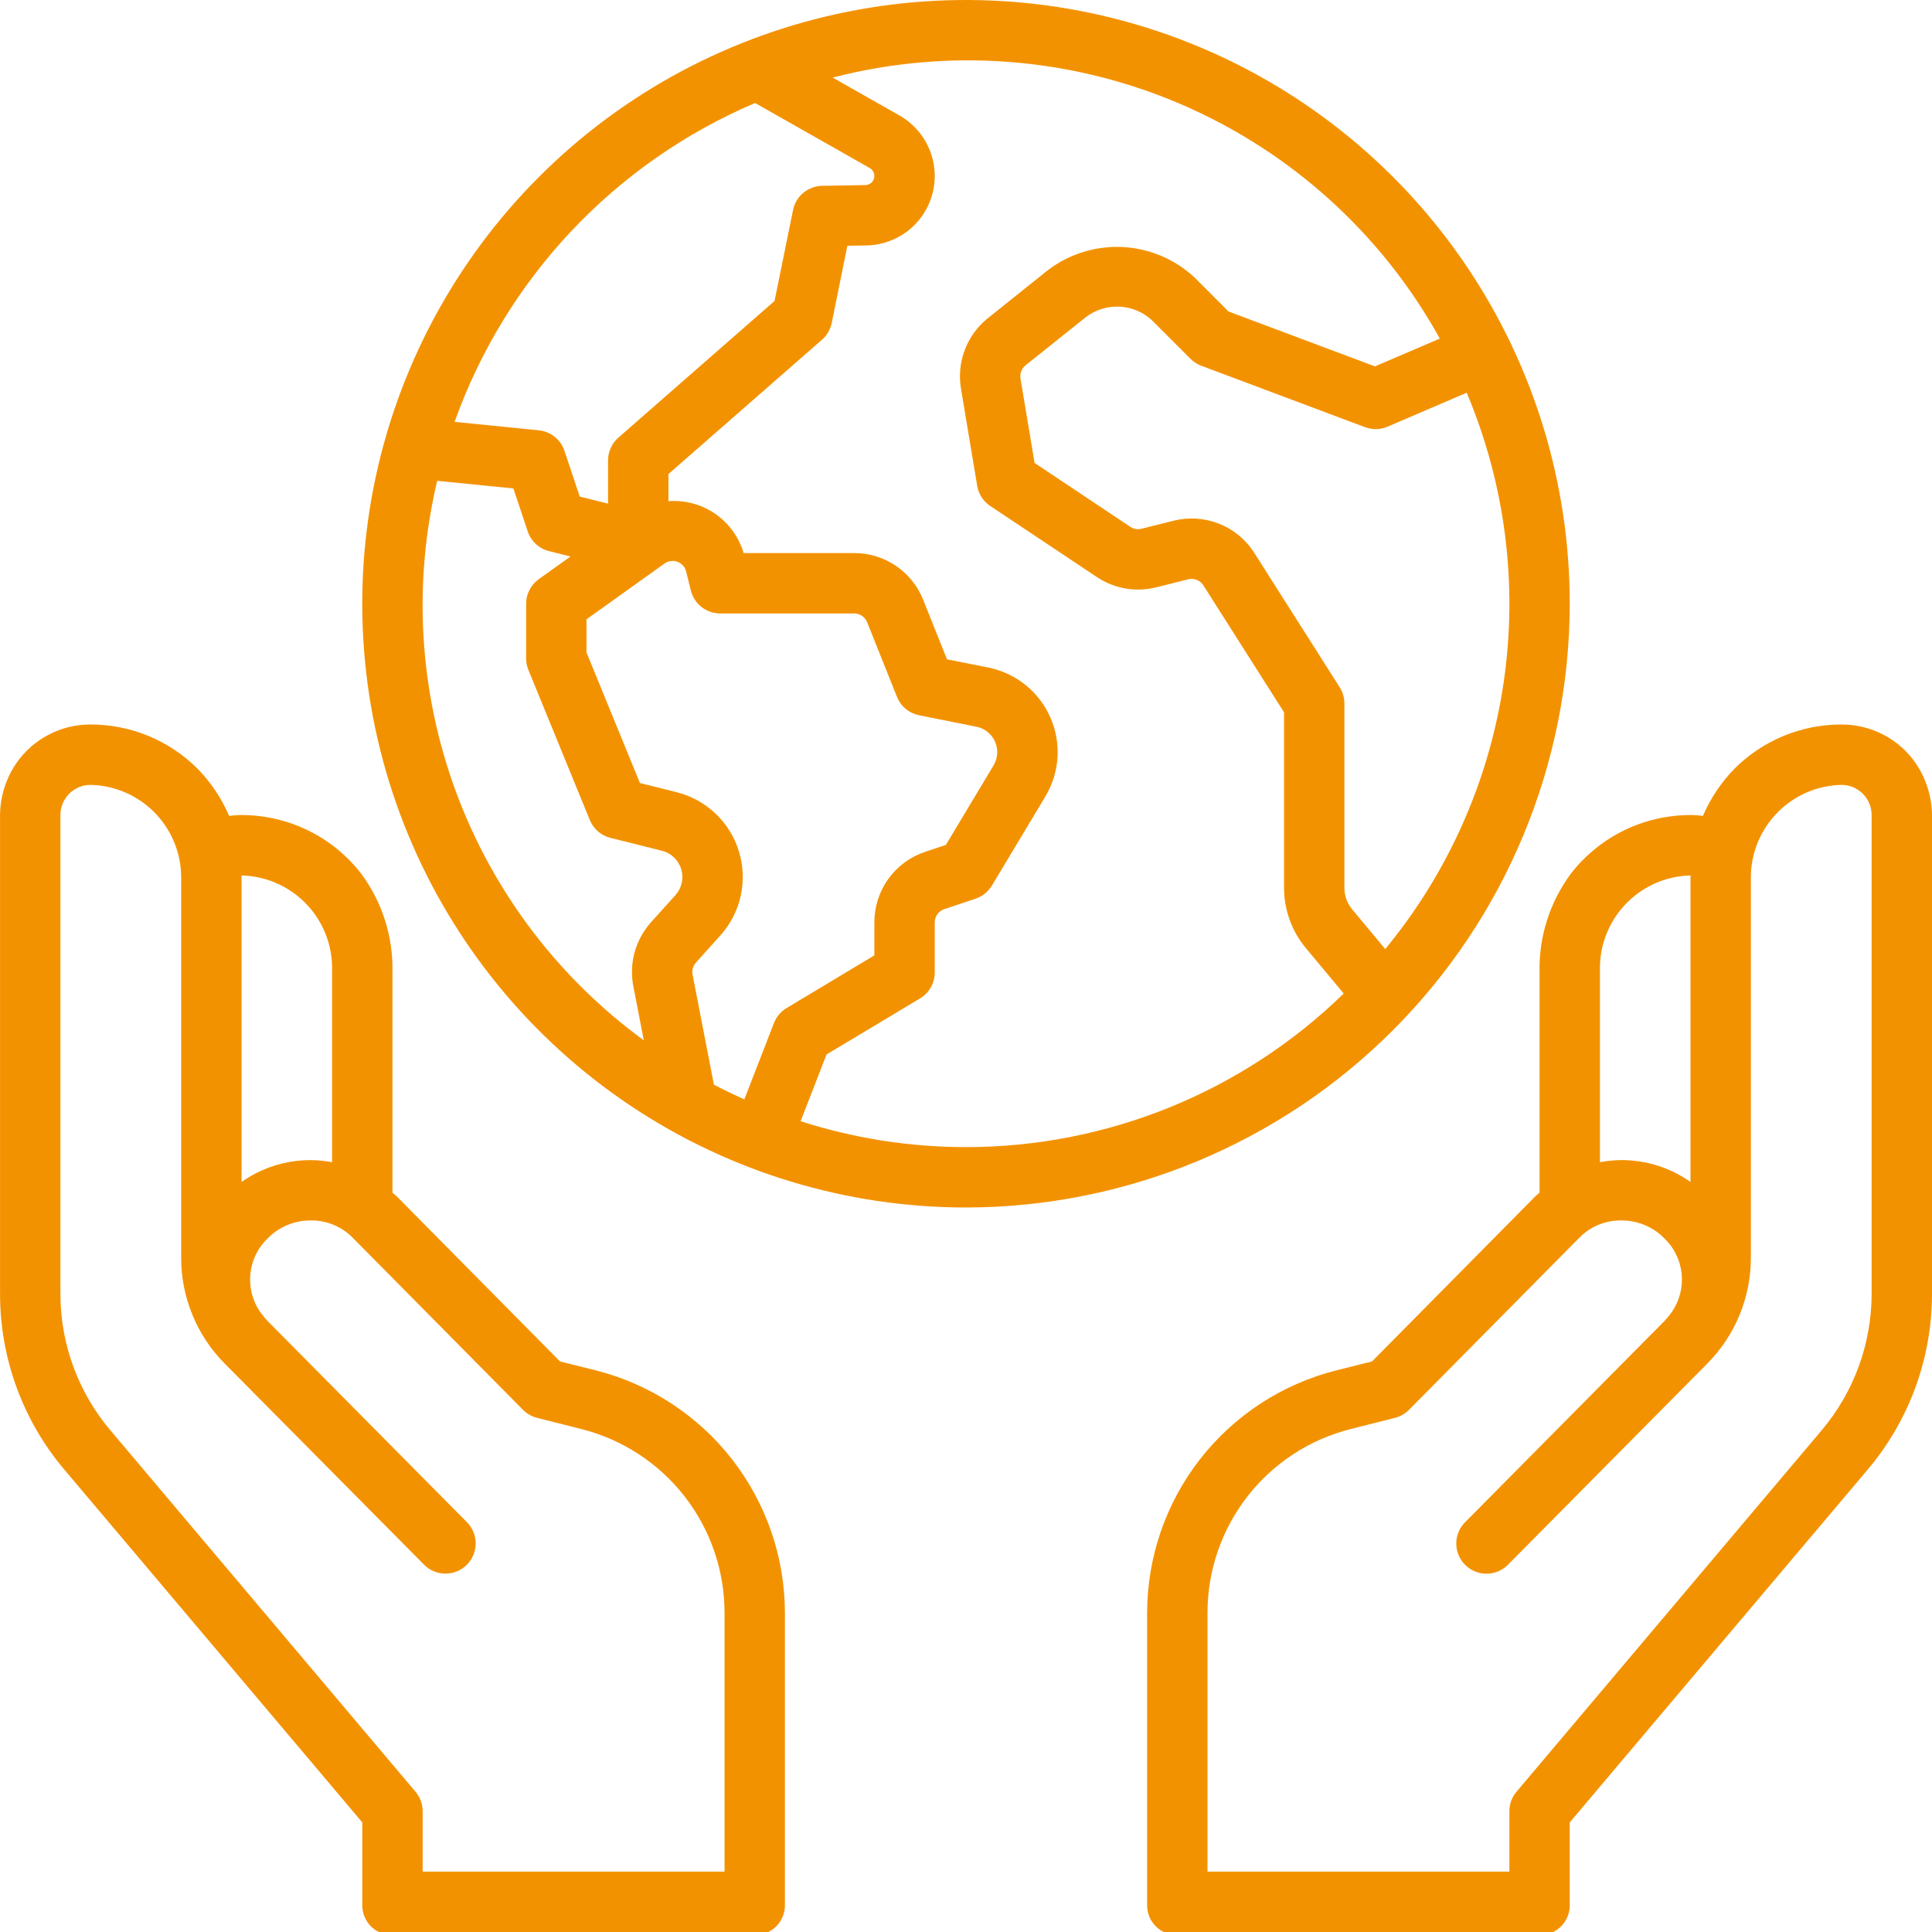 <svg width="44" height="44" viewBox="0 0 44 44" fill="none" xmlns="http://www.w3.org/2000/svg">
<g clip-path="url(#clip0_420_1929)">
<path d="M43.642 17.401C43.454 17.122 43.2 16.894 42.903 16.737C42.605 16.58 42.274 16.499 41.938 16.5C41.025 16.499 40.15 16.86 39.504 17.504C39.199 17.816 38.954 18.182 38.782 18.583C38.689 18.569 38.594 18.562 38.5 18.562C37.973 18.562 37.453 18.683 36.979 18.915C36.506 19.148 36.093 19.485 35.771 19.903C35.296 20.547 35.047 21.33 35.062 22.131V27.163C35.042 27.184 35.001 27.211 34.98 27.232L31.247 31.006L30.422 31.212C29.194 31.525 28.105 32.237 27.327 33.236C26.549 34.236 26.126 35.466 26.125 36.733V43.388C26.124 43.515 26.159 43.64 26.226 43.748C26.293 43.857 26.389 43.944 26.503 44H35.372C35.486 43.944 35.582 43.857 35.649 43.748C35.716 43.64 35.751 43.515 35.75 43.388V41.504L42.542 33.461C43.484 32.343 44 30.928 44 29.466V18.638C44.01 18.199 43.885 17.767 43.642 17.401ZM38.499 19.938H38.5V26.919C38.039 26.593 37.488 26.419 36.923 26.42C36.76 26.422 36.598 26.438 36.438 26.468L36.438 22C36.45 21.457 36.672 20.94 37.056 20.556C37.44 20.172 37.956 19.951 38.499 19.938ZM42.625 29.467C42.624 30.603 42.222 31.703 41.49 32.571L34.537 40.806C34.432 40.93 34.375 41.087 34.375 41.249V42.625H27.5V36.73C27.5 35.769 27.821 34.836 28.411 34.078C29.002 33.32 29.828 32.781 30.759 32.546L31.768 32.291C31.89 32.261 32 32.197 32.089 32.108L35.956 28.201C36.081 28.07 36.231 27.967 36.398 27.897C36.566 27.827 36.745 27.793 36.926 27.795C37.107 27.794 37.286 27.829 37.453 27.898C37.62 27.967 37.772 28.068 37.899 28.197C38.122 28.408 38.263 28.691 38.297 28.996C38.331 29.301 38.256 29.609 38.086 29.864C38.03 29.944 37.969 30.019 37.902 30.09L33.366 34.668C33.237 34.797 33.165 34.972 33.166 35.154C33.166 35.337 33.239 35.511 33.368 35.64C33.498 35.769 33.673 35.841 33.855 35.84C34.037 35.84 34.212 35.767 34.341 35.638L34.343 35.635L38.879 31.058C39.196 30.739 39.447 30.362 39.618 29.947C39.789 29.532 39.876 29.087 39.875 28.638V19.938C39.887 19.394 40.108 18.877 40.493 18.493C40.877 18.108 41.394 17.887 41.938 17.875C42.028 17.875 42.117 17.893 42.201 17.927C42.284 17.962 42.36 18.012 42.424 18.076C42.488 18.14 42.538 18.216 42.573 18.299C42.607 18.383 42.625 18.472 42.625 18.562V29.467Z" fill="#F39200"/>
<path d="M13.579 31.212L12.754 31.006L9.021 27.232C9 27.211 8.959 27.184 8.938 27.163V22.131C8.954 21.33 8.705 20.547 8.23 19.903C7.908 19.485 7.495 19.148 7.021 18.915C6.548 18.683 6.028 18.562 5.501 18.562C5.406 18.562 5.312 18.569 5.219 18.583C5.047 18.182 4.802 17.816 4.497 17.504C3.85 16.86 2.975 16.499 2.063 16.5C1.727 16.499 1.395 16.58 1.098 16.737C0.801 16.894 0.547 17.122 0.358 17.401C0.115 17.767 -0.01 18.199 0.001 18.638V29.466C0 30.928 0.516 32.343 1.458 33.461L8.251 41.504V43.388C8.25 43.515 8.285 43.64 8.352 43.748C8.418 43.857 8.514 43.944 8.629 44H17.497C17.612 43.944 17.708 43.857 17.775 43.748C17.841 43.64 17.877 43.515 17.876 43.388V36.733C17.874 35.466 17.451 34.236 16.673 33.236C15.895 32.237 14.806 31.525 13.579 31.212ZM5.501 19.938C6.044 19.951 6.561 20.172 6.945 20.556C7.329 20.94 7.55 21.457 7.563 22V26.469C7.403 26.438 7.241 26.422 7.078 26.421C6.513 26.419 5.962 26.593 5.501 26.919L5.501 19.938ZM16.501 42.625H9.626V41.249C9.626 41.087 9.568 40.93 9.463 40.806L2.511 32.571C1.778 31.703 1.376 30.603 1.376 29.467V18.562C1.375 18.472 1.393 18.383 1.428 18.299C1.462 18.216 1.513 18.14 1.577 18.076C1.641 18.012 1.716 17.962 1.8 17.927C1.883 17.893 1.973 17.875 2.063 17.875C2.606 17.887 3.124 18.108 3.508 18.493C3.892 18.877 4.113 19.394 4.126 19.938V28.638C4.124 29.087 4.212 29.532 4.383 29.947C4.553 30.362 4.804 30.739 5.121 31.058L9.658 35.635L9.66 35.638C9.789 35.766 9.963 35.838 10.145 35.838C10.327 35.839 10.502 35.767 10.631 35.638C10.759 35.51 10.832 35.336 10.833 35.154C10.834 34.972 10.763 34.797 10.635 34.668L6.099 30.09C6.032 30.019 5.971 29.944 5.915 29.864C5.744 29.609 5.67 29.301 5.704 28.996C5.738 28.691 5.879 28.408 6.102 28.197C6.229 28.068 6.381 27.967 6.548 27.898C6.715 27.829 6.894 27.794 7.075 27.795C7.256 27.792 7.435 27.827 7.602 27.897C7.769 27.967 7.92 28.07 8.045 28.201L11.912 32.109C12.001 32.197 12.111 32.261 12.233 32.291L13.241 32.546C14.173 32.781 14.999 33.32 15.59 34.078C16.18 34.836 16.501 35.769 16.501 36.73V42.625Z" fill="#F39200"/>
<path d="M35.75 13.75C35.75 11.03 34.944 8.372 33.433 6.111C31.922 3.85 29.774 2.087 27.262 1.047C24.749 0.006 21.985 -0.266 19.317 0.264C16.65 0.795 14.2 2.104 12.277 4.027C10.354 5.95 9.045 8.4 8.514 11.068C7.984 13.735 8.256 16.499 9.297 19.012C10.337 21.524 12.1 23.672 14.361 25.183C16.622 26.694 19.28 27.5 22 27.5C25.645 27.496 29.14 26.046 31.718 23.468C34.296 20.89 35.746 17.395 35.75 13.75ZM17.197 2.346L19.808 3.827C19.847 3.85 19.878 3.884 19.896 3.926C19.914 3.968 19.918 4.014 19.907 4.058C19.896 4.103 19.87 4.142 19.835 4.17C19.799 4.198 19.755 4.214 19.71 4.215L18.722 4.232C18.566 4.235 18.415 4.292 18.294 4.392C18.174 4.492 18.092 4.63 18.061 4.783L17.64 6.854L14.083 9.967C14.009 10.032 13.95 10.111 13.91 10.201C13.869 10.29 13.848 10.387 13.848 10.485V11.47L13.203 11.309L12.855 10.267C12.813 10.141 12.736 10.03 12.633 9.948C12.529 9.865 12.404 9.814 12.272 9.8L10.353 9.608C10.931 7.99 11.837 6.51 13.014 5.26C14.192 4.01 15.617 3.018 17.197 2.346ZM15.383 20.386L14.826 21.004C14.652 21.199 14.524 21.432 14.454 21.684C14.384 21.937 14.374 22.202 14.423 22.459L14.662 23.692C12.71 22.268 11.222 20.299 10.384 18.032C9.547 15.765 9.398 13.301 9.957 10.95L11.692 11.124L12.018 12.101C12.054 12.211 12.118 12.31 12.203 12.388C12.287 12.467 12.391 12.523 12.503 12.551L12.994 12.674L12.27 13.19C12.181 13.254 12.109 13.338 12.059 13.435C12.008 13.533 11.982 13.64 11.982 13.75V14.994C11.982 15.084 12 15.172 12.033 15.255L13.433 18.676C13.474 18.776 13.537 18.864 13.619 18.935C13.701 19.006 13.798 19.056 13.902 19.082L15.074 19.375C15.177 19.401 15.272 19.453 15.349 19.526C15.426 19.6 15.483 19.692 15.514 19.794C15.545 19.895 15.55 20.003 15.526 20.107C15.503 20.211 15.454 20.307 15.383 20.386ZM17.627 23.298L16.952 25.037C16.718 24.932 16.486 24.822 16.259 24.703L15.773 22.197C15.763 22.149 15.765 22.099 15.778 22.052C15.791 22.004 15.815 21.961 15.848 21.924L16.404 21.306C16.634 21.05 16.794 20.74 16.869 20.405C16.943 20.069 16.929 19.72 16.829 19.392C16.729 19.063 16.545 18.766 16.296 18.529C16.047 18.293 15.741 18.125 15.408 18.041L14.574 17.833L13.357 14.859V14.104L15.133 12.835C15.175 12.804 15.224 12.784 15.275 12.777C15.327 12.77 15.379 12.776 15.428 12.795C15.476 12.812 15.52 12.842 15.555 12.88C15.589 12.918 15.614 12.965 15.626 13.015L15.734 13.45C15.771 13.598 15.857 13.731 15.978 13.825C16.099 13.919 16.248 13.971 16.401 13.971H19.453C19.517 13.97 19.579 13.989 19.631 14.025C19.684 14.061 19.724 14.111 19.748 14.17L20.428 15.871C20.471 15.977 20.539 16.071 20.627 16.144C20.715 16.217 20.82 16.267 20.932 16.29L22.238 16.551C22.331 16.569 22.417 16.61 22.491 16.669C22.564 16.728 22.623 16.804 22.661 16.89C22.699 16.976 22.716 17.07 22.71 17.165C22.704 17.259 22.676 17.35 22.628 17.431L21.541 19.243L21.07 19.4C20.733 19.512 20.44 19.727 20.232 20.016C20.024 20.304 19.913 20.65 19.913 21.006V21.758L17.914 22.958C17.783 23.036 17.682 23.156 17.627 23.298ZM22 26.125C20.722 26.125 19.451 25.926 18.234 25.535L18.823 24.015L20.955 22.737C21.056 22.676 21.141 22.59 21.199 22.486C21.258 22.383 21.288 22.266 21.288 22.148V21.005C21.288 20.939 21.309 20.874 21.348 20.82C21.387 20.766 21.442 20.725 21.506 20.705L22.218 20.467C22.373 20.415 22.505 20.309 22.59 20.168L23.807 18.14C23.969 17.87 24.064 17.565 24.084 17.251C24.103 16.937 24.047 16.622 23.919 16.335C23.792 16.047 23.598 15.794 23.352 15.597C23.106 15.4 22.817 15.265 22.509 15.203L21.567 15.015L21.025 13.66C20.9 13.345 20.683 13.075 20.403 12.886C20.123 12.696 19.792 12.595 19.454 12.596H16.936C16.829 12.233 16.6 11.917 16.289 11.702C15.977 11.487 15.601 11.385 15.223 11.414V10.796L18.721 7.736C18.834 7.637 18.912 7.503 18.942 7.355L19.298 5.597L19.734 5.59C20.081 5.583 20.416 5.463 20.688 5.248C20.96 5.033 21.154 4.734 21.239 4.398C21.325 4.061 21.297 3.706 21.161 3.387C21.025 3.068 20.788 2.803 20.487 2.631L18.964 1.767C21.602 1.084 24.391 1.297 26.894 2.373C29.398 3.449 31.472 5.327 32.791 7.711L31.313 8.344L27.978 7.094L27.206 6.321C26.759 5.904 26.18 5.658 25.57 5.626C24.96 5.595 24.358 5.78 23.871 6.148L22.497 7.247C22.262 7.435 22.082 7.682 21.974 7.964C21.867 8.245 21.836 8.55 21.885 8.847L22.255 11.064C22.27 11.157 22.305 11.245 22.356 11.324C22.407 11.403 22.473 11.471 22.552 11.523L24.981 13.142C25.177 13.273 25.398 13.362 25.631 13.402C25.863 13.442 26.101 13.434 26.33 13.376L27.062 13.193C27.126 13.177 27.194 13.182 27.256 13.207C27.318 13.231 27.37 13.275 27.406 13.331L29.243 16.222V20.222C29.244 20.722 29.419 21.207 29.739 21.591L30.602 22.627C28.301 24.87 25.214 26.125 22 26.125ZM30.796 20.712C30.681 20.574 30.618 20.401 30.618 20.222V16.022C30.618 15.891 30.581 15.763 30.511 15.653L28.567 12.594C28.377 12.293 28.097 12.06 27.767 11.929C27.436 11.797 27.073 11.773 26.728 11.859L25.996 12.042C25.953 12.053 25.909 12.055 25.865 12.047C25.822 12.04 25.78 12.023 25.744 11.999L23.562 10.544L23.241 8.621C23.232 8.565 23.238 8.508 23.258 8.455C23.278 8.402 23.312 8.356 23.356 8.32L24.73 7.222C24.949 7.055 25.22 6.971 25.495 6.984C25.77 6.997 26.032 7.106 26.234 7.293L27.112 8.171C27.182 8.241 27.265 8.295 27.357 8.329L31.089 9.729C31.255 9.791 31.438 9.787 31.601 9.717L33.403 8.944C34.281 11.024 34.572 13.305 34.245 15.539C33.917 17.772 32.985 19.873 31.548 21.614L30.796 20.712Z" fill="#F39200"/>
</g>
<defs>
<clipPath id="clip0_420_1929">
<rect width="44" height="44" fill="white"/>
</clipPath>
</defs>
</svg>

